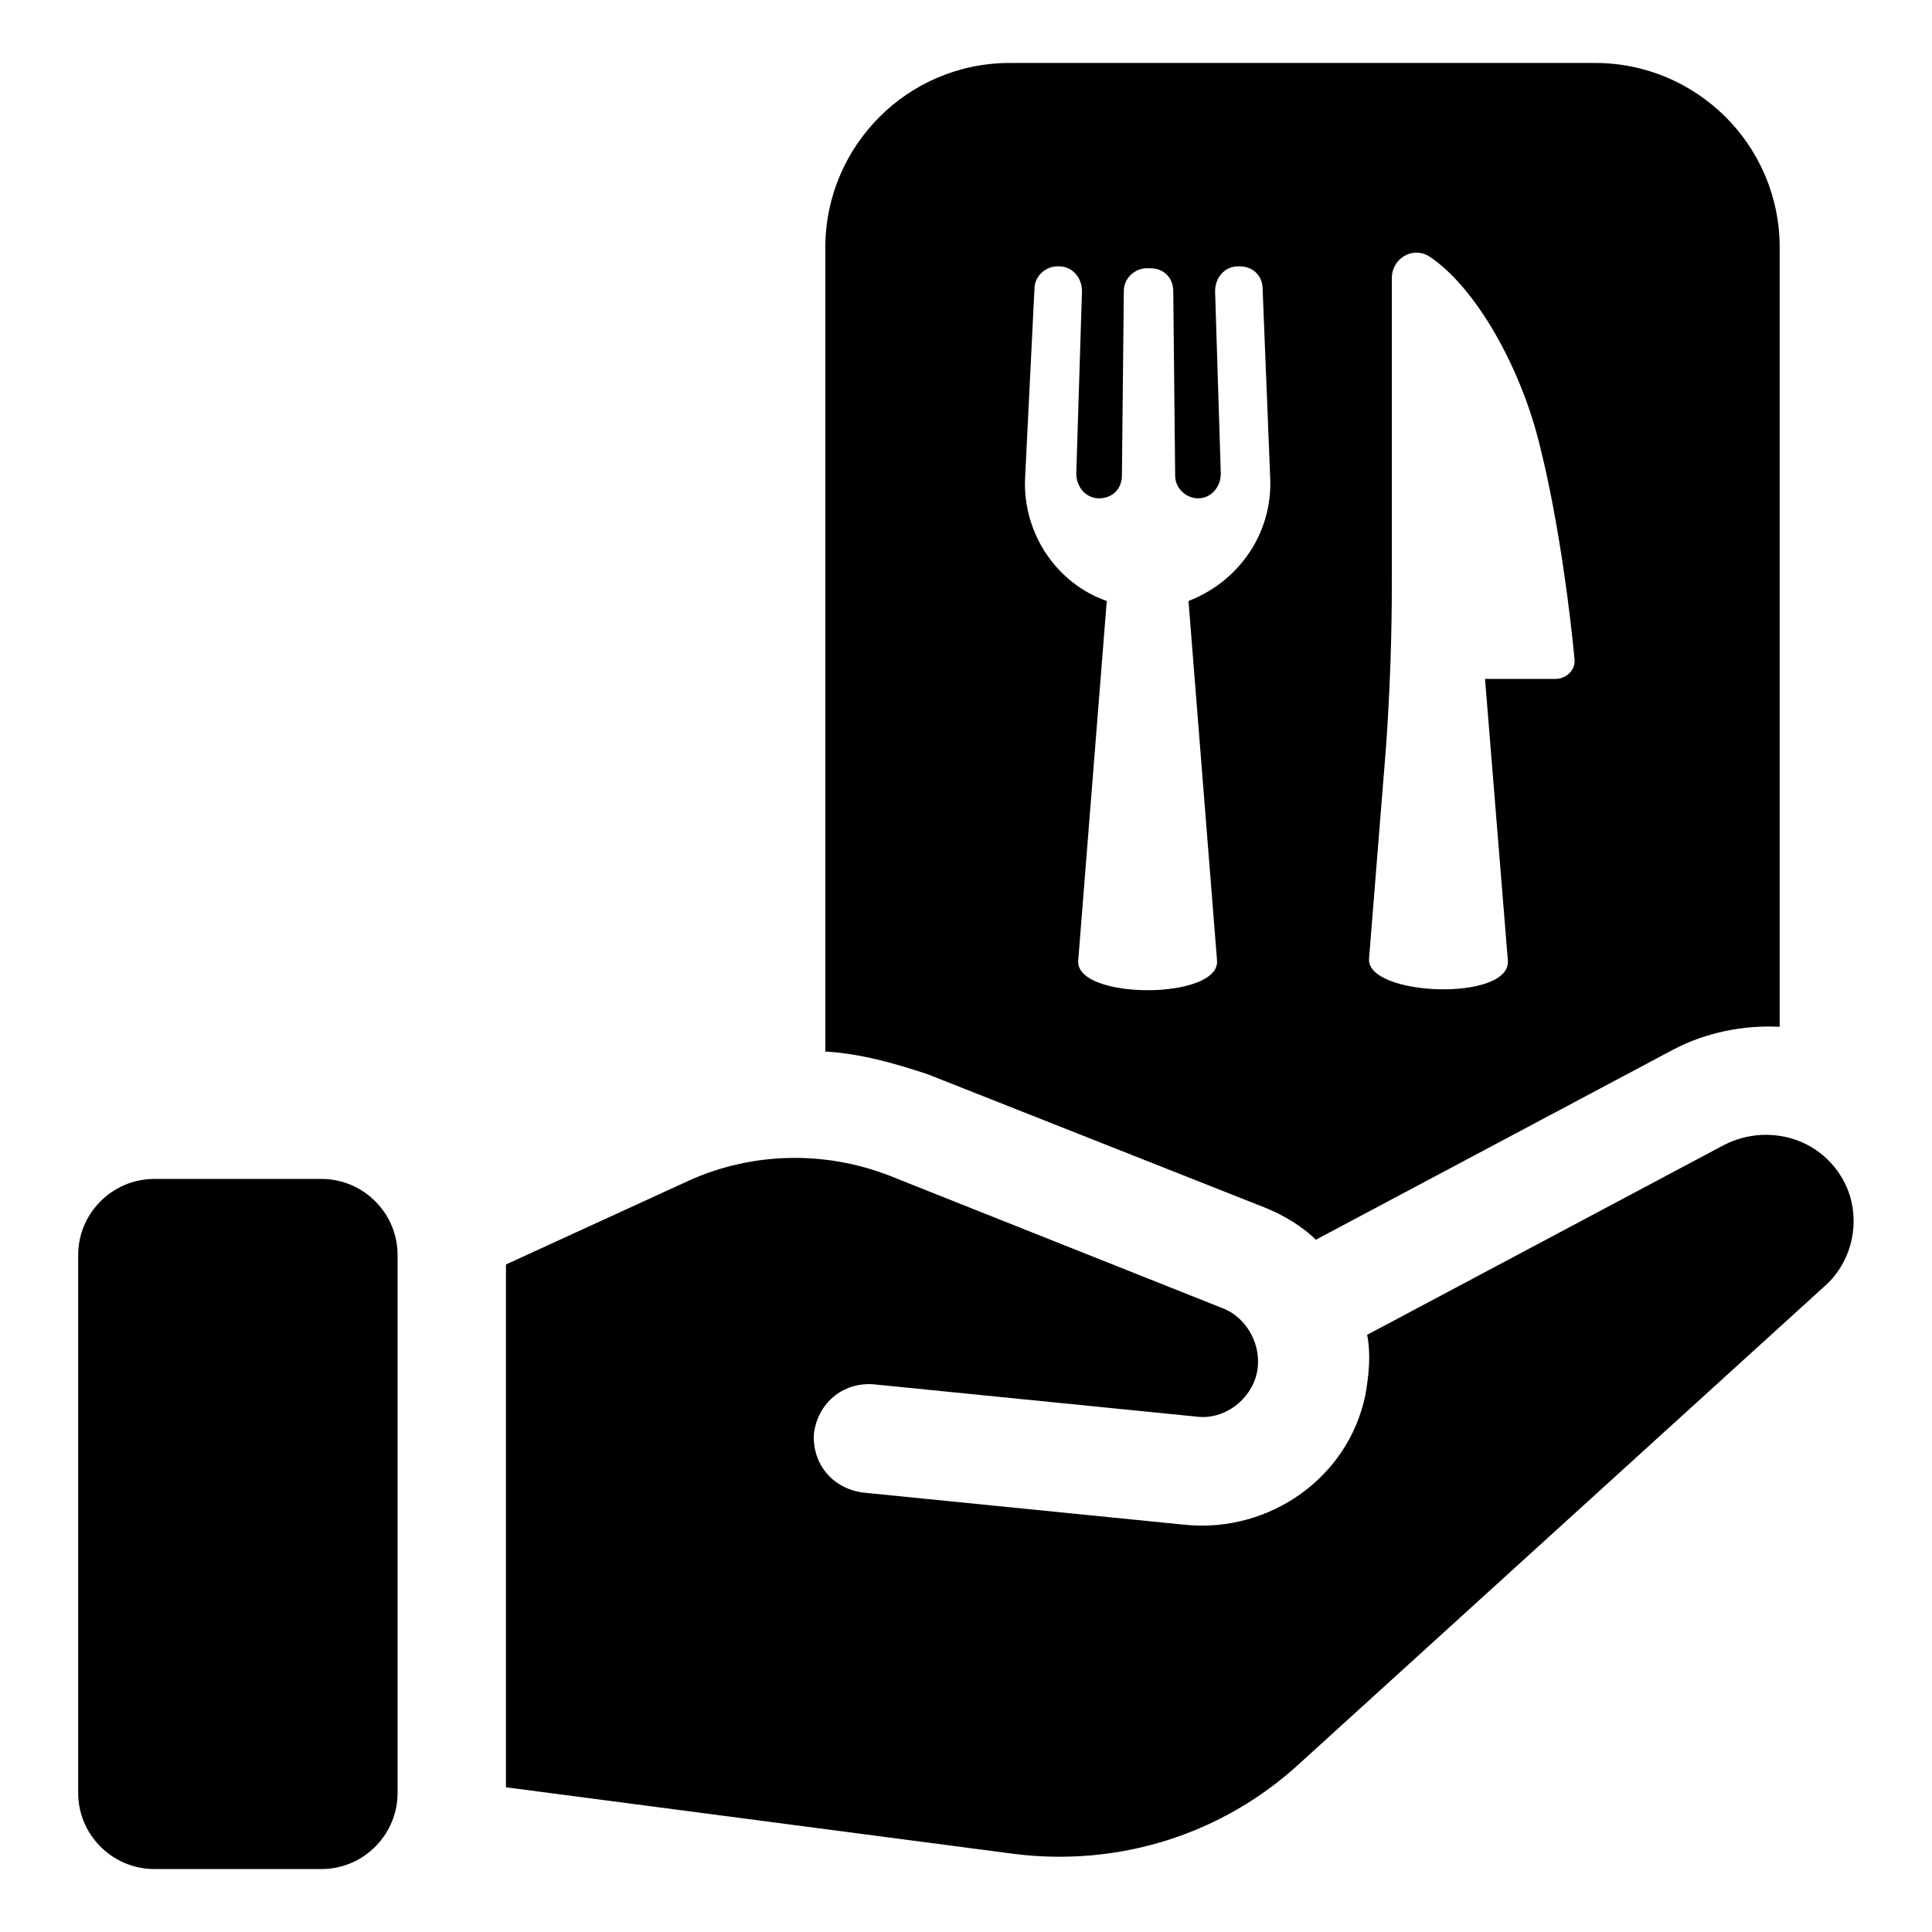 <?xml version="1.0" encoding="UTF-8"?>
<!-- The Best Svg Icon site in the world: iconSvg.co, Visit us! https://iconsvg.co -->
<svg fill="#000000" width="800px" height="800px" version="1.1" viewBox="144 144 512 512" xmlns="http://www.w3.org/2000/svg">
 <g>
  <path d="m634.27 460.96c-2.016-6.551-7.055-12.09-13.602-14.609-6.551-2.519-13.602-2.016-19.648 1.008l-94.715 50.383c1.008 5.039 0.504 10.578-0.504 16.121-4.535 21.664-25.191 36.273-47.359 34.258l-85.648-8.566c-8.062-1.008-13.602-7.559-13.098-15.617 1.008-8.062 7.559-13.602 15.617-13.098l85.648 8.566c7.559 1.008 14.609-4.535 16.121-11.586 1.512-7.055-2.519-14.609-9.07-17.129l-88.668-35.273c-17.129-6.551-36.273-6.047-52.898 1.512l-48.367 22.168v138.55l134.52 17.633c27.711 3.527 55.418-5.039 76.074-24.184l138.55-125.95c7.055-6.043 9.574-15.617 7.055-24.18z"/>
  <path d="m229.21 456.43h-44.336c-11.082 0-20.152 9.07-20.152 20.152v142.58c0 11.082 9.07 20.152 20.152 20.152h44.336c11.082 0 20.152-9.07 20.152-20.152v-142.58c0-11.086-9.07-20.152-20.152-20.152z"/>
  <path d="m479.1 463.98c5.039 2.016 10.078 5.039 13.602 8.566l94.715-50.383c8.566-4.535 18.641-6.551 28.215-6.047v-206.56c0-27.207-22.168-48.871-48.871-48.871l-155.17 0.004c-27.207 0-48.871 22.168-48.871 48.871v213.11c9.07 0.504 18.137 3.023 27.207 6.047zm32.242-122.43c1.008-14.609 1.512-28.719 1.512-43.328v-80.609c0-5.039 5.543-8.566 10.078-5.543 12.09 8.062 24.184 29.223 29.223 50.383 5.039 20.152 8.062 44.84 9.07 55.922 0.504 3.023-2.016 5.543-5.039 5.543h-18.641l6.047 74.562c1.008 11.082-37.785 9.574-36.777-0.504zm-93.203-120.91c0-3.527 3.023-6.047 6.047-6.047h0.504c3.527 0 6.047 3.023 6.047 6.551l-1.512 48.367c0 3.527 2.519 6.551 6.047 6.551 3.527 0 6.047-2.519 6.047-6.047l0.504-48.871c0-3.527 3.023-6.047 6.047-6.047h1.008c3.527 0 6.047 2.519 6.047 6.047l0.504 48.871c0 3.527 3.023 6.047 6.047 6.047 3.527 0 6.047-3.023 6.047-6.551l-1.512-48.367c0-3.527 2.519-6.551 6.047-6.551h0.504c3.527 0 6.047 2.519 6.047 6.047l2.016 50.383c0.504 14.609-8.566 27.207-21.664 32.242l7.559 95.219c1.008 10.578-37.785 10.578-36.777 0l7.559-95.219c-13.098-4.535-22.168-17.633-21.664-32.242z"/>
 </g>
</svg>
